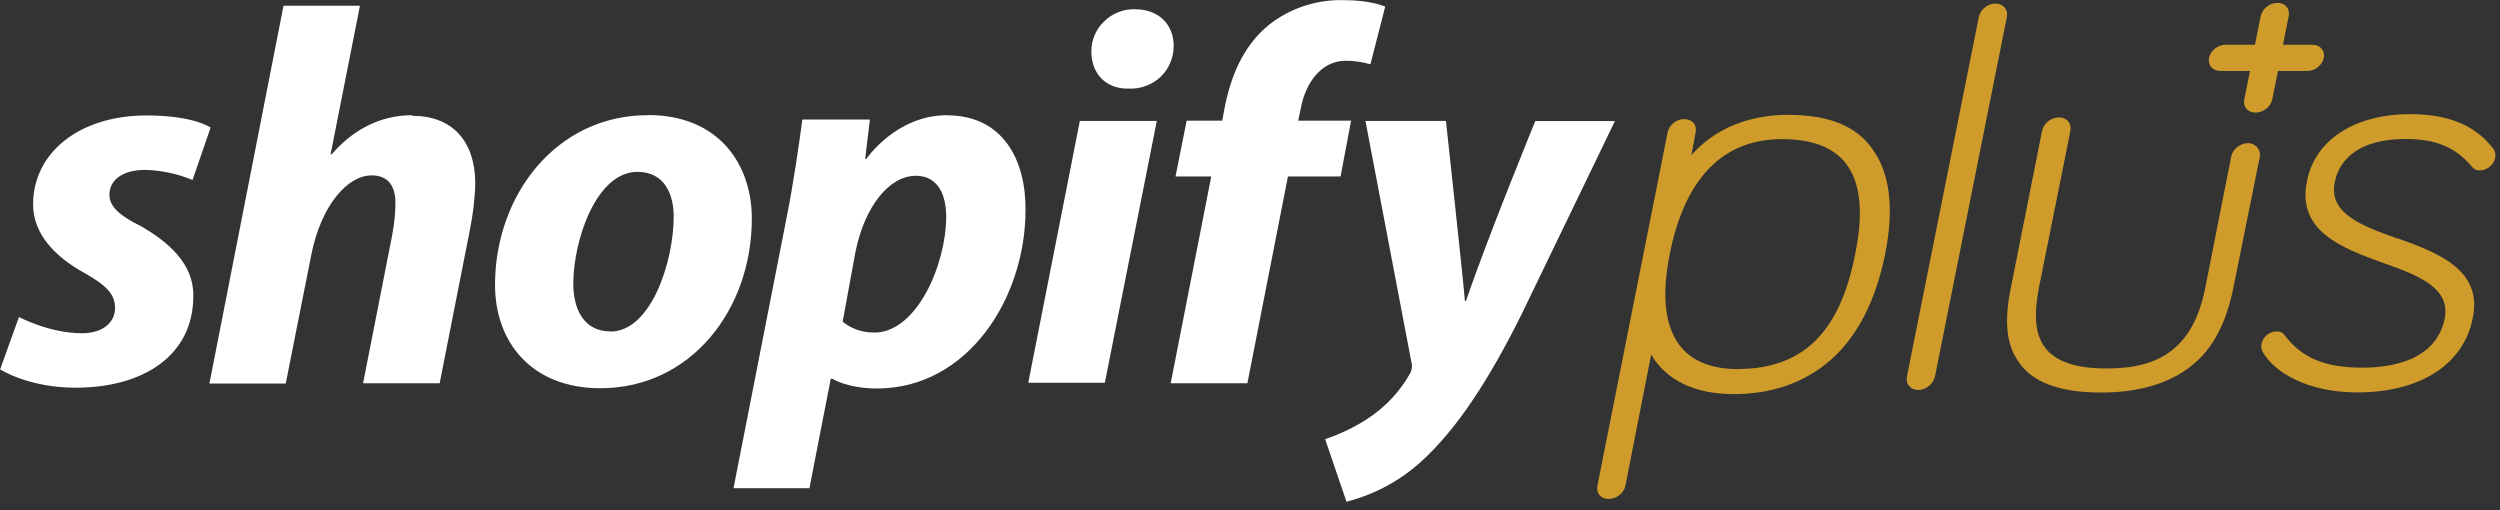 <svg xmlns="http://www.w3.org/2000/svg" width="191" height="39"><rect width="100%" height="100%" fill="#333333" stroke="none"/><g fill="none"><path fill="#CF9C2B" d="M136.7 8.77c-3.14 0-5.67 1.06-7.48 3.08l.33-1.75c.1-.6-.27-1-.88-1-.6 0-1.15.46-1.26 1l-5.37 27.02c-.1.58.27 1 .87 1s1.16-.47 1.27-1l1.97-10.04c.72 1.28 2.48 3.03 6.27 3.03 3.03 0 5.5-.9 7.48-2.64 2.03-1.8 3.4-4.52 4.12-8.02.7-3.5.38-6.2-.94-8.02-1.2-1.8-3.4-2.65-6.37-2.65zm-3.9 19.43c-4.57 0-6.38-3.03-5.23-8.8 1.16-5.8 4.07-8.77 8.57-8.77 4.94 0 6.8 2.86 5.6 8.76-1.15 5.98-4 8.8-8.95 8.8zm50.36-9.98c-2.7-.96-5.28-1.9-4.78-4.3.22-1.22 1.26-3.3 5.44-3.3 2.3 0 3.8.64 5.05 2.13.22.27.5.27.6.27.55 0 1.05-.43 1.16-.96.05-.27 0-.43-.1-.64-1.33-1.8-3.42-2.7-6.38-2.7-4.23 0-7.3 1.96-7.9 5.14-.78 3.83 2.73 5.1 5.8 6.22 2.7.95 5.17 1.9 4.73 4.24-.66 3.3-4.23 3.77-6.3 3.77-2.87 0-4.63-.75-5.95-2.5-.16-.22-.38-.27-.6-.27-.5 0-1.04.37-1.15.96-.06.25 0 .4.1.62.88 1.54 3.4 3.08 7.2 3.08 4.83 0 8.13-2.12 8.84-5.68.77-3.7-2.7-5-5.76-6.1zm-6.48-14.8h-2.26l.44-2.2c.1-.57-.27-1-.88-1-.6 0-1.15.48-1.26 1l-.44 2.2h-2.25c-.6 0-1.15.46-1.26 1-.1.58.27 1 .88 1h2.25l-.44 2.18c-.1.58.27 1 .88 1 .6 0 1.15-.47 1.26-1l.44-2.18h2.25c.6 0 1.14-.47 1.25-1 .1-.54-.27-1-.87-1z"/><path fill="#FFF" d="M10.6 17.2c-1.47-.76-2.24-1.42-2.24-2.32 0-1.15 1.04-1.9 2.72-1.9 1.25.03 2.5.3 3.63.77l1.38-4s-1.25-.93-4.9-.93c-5.1 0-8.66 2.82-8.66 6.8 0 2.24 1.65 3.97 3.86 5.2 1.78 1 2.4 1.67 2.4 2.72 0 1.04-.87 1.92-2.54 1.92-2.47 0-4.8-1.24-4.8-1.24l-1.44 4s2.16 1.4 5.76 1.4c5.24 0 9-2.5 9-7 .04-2.44-1.86-4.14-4.16-5.43zm20.93-8.4c-2.58 0-4.62 1.18-6.2 3l-.07-.03L27.5.44h-5.84L16 29.3h5.83l1.96-9.87c.75-3.72 2.74-6.03 4.6-6.03 1.3 0 1.82.85 1.82 2.1 0 .82-.1 1.66-.25 2.48l-2.22 11.3h5.85l2.3-11.67c.24-1.2.4-2.43.42-3.66-.03-3.18-1.76-5.1-4.8-5.1V8.8zm17.97 0c-7.03 0-11.68 6.14-11.68 12.96 0 4.4 2.8 7.9 8.05 7.9 6.9 0 11.57-5.98 11.57-12.97 0-4.07-2.47-7.9-7.93-7.9zm-2.86 16.52c-2 0-2.84-1.64-2.84-3.66 0-3.24 1.73-8.53 4.9-8.53 2.08 0 2.77 1.73 2.77 3.4 0 3.48-1.74 8.8-4.83 8.8zM72.38 8.8c-3.94 0-6.18 3.33-6.18 3.33h-.1l.36-3H61.3c-.27 2.06-.73 5.15-1.2 7.48L56.04 37.3h5.8l1.63-8.36h.12s1.17.74 3.42.74c6.86 0 11.34-6.8 11.34-13.67.02-3.8-1.73-7.2-6-7.2h.02zM66.8 25.4c-.9.02-1.74-.27-2.42-.82l.97-5.3c.7-3.5 2.58-5.85 4.62-5.85 1.78 0 2.32 1.6 2.32 3.1 0 3.67-2.24 8.88-5.5 8.88zM86.73.7c-.9-.02-1.75.32-2.38.94-.63.6-.98 1.44-.97 2.3 0 1.68 1.1 2.83 2.76 2.83h.1c.9.04 1.8-.3 2.43-.9.65-.63 1-1.48 1-2.36 0-1.63-1.14-2.8-2.93-2.8zm-8.17 28.54h5.85l3.97-20H82.5l-3.94 20zm24.68-20.02h-4.06l.2-.94c.35-1.9 1.53-3.64 3.45-3.64.63 0 1.27.1 1.87.27l1.13-4.4s-1.04-.5-3.18-.5c-2.08-.05-4.1.62-5.72 1.9-2 1.64-2.92 4-3.38 6.38l-.17.93h-2.72l-.85 4.26h2.73l-3.1 15.8h5.86l3.1-15.8h4.02l.8-4.25.02.02zm14.06.02s-3.65 8.9-5.3 13.76h-.08c-.12-1.56-1.45-13.76-1.45-13.76h-6.15l3.5 18.37c.1.32.06.65-.1.94-.77 1.36-1.85 2.52-3.18 3.4-1 .67-2.12 1.2-3.3 1.6l1.63 4.78c2.14-.55 4.1-1.6 5.72-3.08 2.65-2.4 5.12-6.13 7.64-11.2l7.15-14.8h-6.1z"/><path fill="#CF9C2B" d="M171.73 10.94c-.6 0-1.15.48-1.26 1l-2.03 10.26c-1.1 5.2-4.45 5.95-7.53 5.95-5.6 0-5.7-3.08-5.15-6.1l2.42-12.06c.1-.6-.28-1.02-.88-1.02-.62 0-1.17.48-1.28 1l-2.4 12.06c-.5 2.44-.34 4.25.54 5.52 1.04 1.65 3.18 2.44 6.37 2.44 3.18 0 5.66-.85 7.36-2.44 1.36-1.27 2.24-3.13 2.73-5.52l2.04-10.1c.05-.52-.33-1-.94-1zM152.45.27c-.6 0-1.15.48-1.26 1l-5.5 27.5c-.1.6.27 1.02.88 1.02.6 0 1.15-.5 1.26-1.02l5.5-27.5c.1-.53-.28-1-.9-1z"/></g></svg>